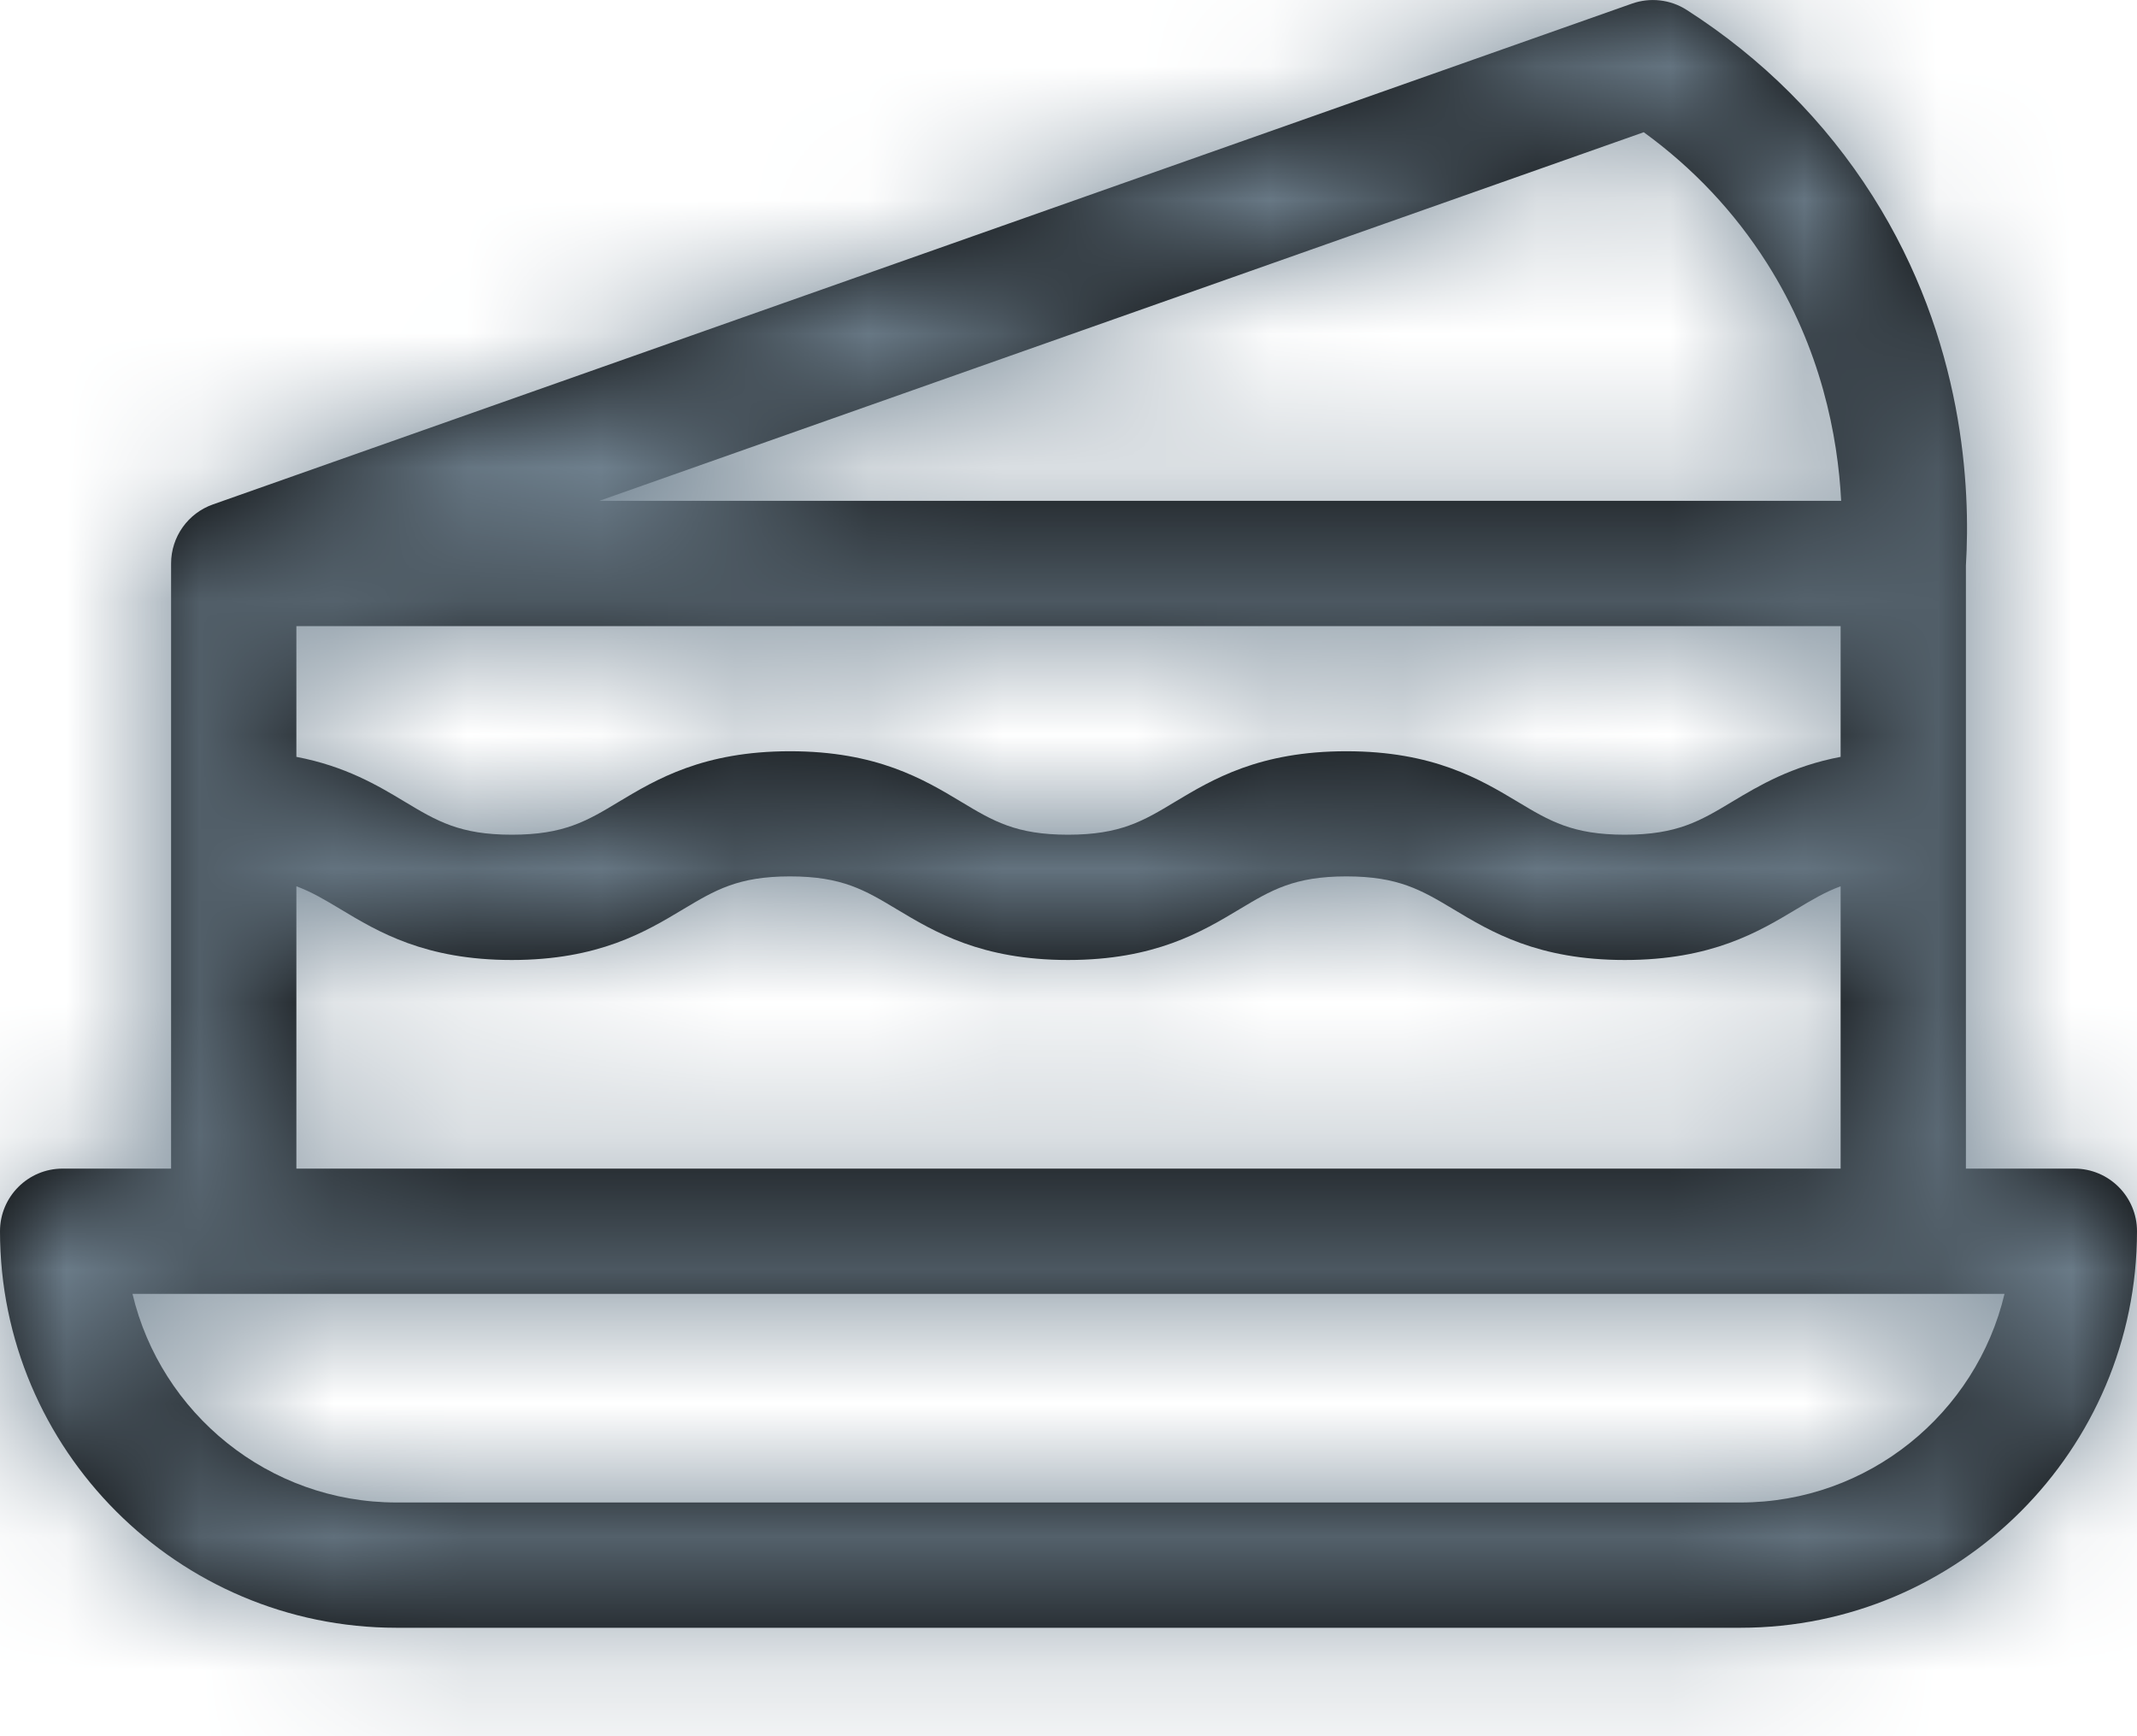 <?xml version="1.0" encoding="UTF-8"?>
<svg width="16px" height="13px" viewBox="0 0 16 13" version="1.1" xmlns="http://www.w3.org/2000/svg" xmlns:xlink="http://www.w3.org/1999/xlink">
    <title>Ico/cookbook</title>
    <defs>
        <path d="M15.531,8.75 L14.719,8.75 L14.719,4.234 C14.754,3.659 14.707,2.55 14.021,1.468 C13.665,0.907 13.196,0.438 12.628,0.074 C12.506,-0.004 12.355,-0.021 12.219,0.027 L1.594,3.777 C1.407,3.843 1.281,4.02 1.281,4.219 L1.281,8.75 L0.469,8.75 C0.21,8.75 0,8.96 0,9.219 C0,10.856 1.332,12.188 2.969,12.188 L13.031,12.188 C14.668,12.188 16,10.856 16,9.219 C16,8.96 15.79,8.75 15.531,8.75 Z M2.219,4.688 L13.781,4.688 L13.781,5.667 C13.414,5.737 13.172,5.881 12.967,6.004 C12.729,6.147 12.557,6.25 12.165,6.25 C11.774,6.25 11.602,6.147 11.364,6.004 C11.082,5.835 10.731,5.625 10.08,5.625 C9.429,5.625 9.079,5.835 8.797,6.004 C8.56,6.147 8.388,6.25 7.997,6.25 C7.606,6.25 7.435,6.147 7.197,6.004 C6.916,5.835 6.565,5.625 5.915,5.625 C5.265,5.625 4.914,5.835 4.632,6.004 C4.395,6.147 4.223,6.25 3.832,6.25 C3.442,6.25 3.27,6.147 3.032,6.004 C2.828,5.881 2.586,5.737 2.219,5.667 L2.219,4.688 Z M12.307,0.99 C12.677,1.259 12.987,1.588 13.229,1.97 C13.636,2.611 13.76,3.267 13.785,3.75 L4.487,3.75 L12.307,0.99 Z M2.219,6.636 C2.335,6.679 2.435,6.739 2.55,6.808 C2.831,6.977 3.182,7.188 3.832,7.188 C4.483,7.188 4.833,6.977 5.115,6.808 C5.353,6.666 5.524,6.562 5.915,6.562 C6.306,6.562 6.477,6.666 6.714,6.808 C6.996,6.977 7.346,7.188 7.997,7.188 C8.647,7.188 8.998,6.977 9.28,6.808 C9.517,6.666 9.689,6.562 10.08,6.562 C10.472,6.562 10.644,6.666 10.882,6.808 C11.163,6.977 11.514,7.188 12.165,7.188 C12.816,7.188 13.167,6.977 13.449,6.808 C13.564,6.739 13.664,6.679 13.781,6.636 L13.781,8.75 L2.219,8.75 L2.219,6.636 Z M13.031,11.25 L2.969,11.25 C2.01,11.25 1.204,10.582 0.992,9.688 L15.008,9.688 C14.796,10.582 13.99,11.25 13.031,11.25 Z" id="path-1"></path>
    </defs>
    <g id="Vanilia-Landing" stroke="none" stroke-width="1" fill="none" fill-rule="evenodd">
        <g id="Home---Vanilla-landing-(D)" transform="translate(-48, -593)">
            <g id="Népszerű-keresések" transform="translate(42, 517)">
                <g id="2" transform="translate(0, 67)">
                    <g id="Group" transform="translate(6, 7)">
                        <g id="🎨-Icon-Color" transform="translate(0, 2)">
                            <mask id="mask-2" fill="white">
                                <use xlink:href="#path-1"></use>
                            </mask>
                            <use id="Mask" fill="#000000" fill-rule="nonzero" xlink:href="#path-1"></use>
                            <g id="Group" mask="url(#mask-2)">
                                <g transform="translate(0, -2)" id="🎨-Icon-Color">
                                    <rect id="Rectangle" fill="#637176" x="0" y="0" width="16" height="16"></rect>
                                    <rect id="Rectangle-2" fill="#728492" fill-rule="nonzero" x="0" y="0" width="16" height="16"></rect>
                                </g>
                            </g>
                        </g>
                    </g>
                </g>
            </g>
        </g>
    </g>
</svg>